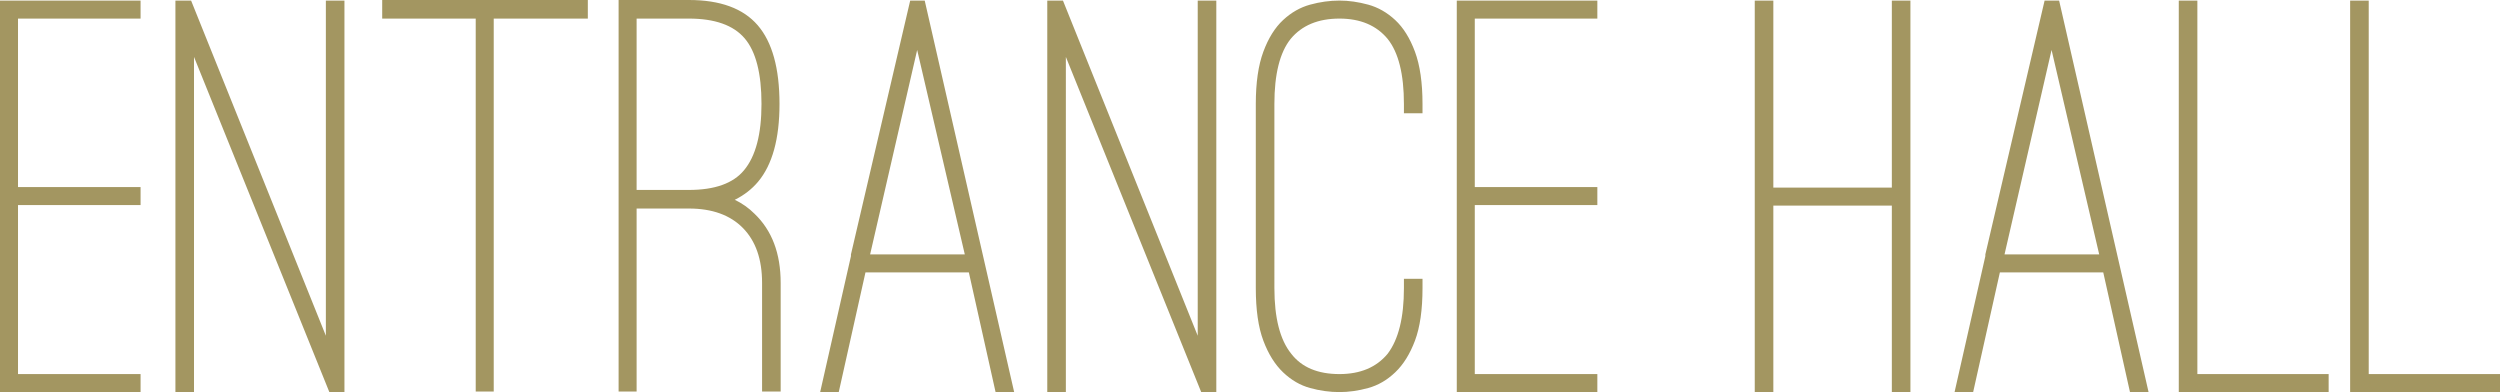 <?xml version="1.0" encoding="UTF-8"?>
<svg xmlns="http://www.w3.org/2000/svg" width="473.429" height="74.25" version="1.1" viewBox="0 0 473.429 74.25">
  <!-- Generator: Adobe Illustrator 28.6.0, SVG Export Plug-In . SVG Version: 1.2.0 Build 709)  -->
  <g>
    <g id="_レイヤー_1" data-name="レイヤー_1">
      <path d="M0,74.25h26.62v-3.41H3.41v-32.01h23.21v-3.41H3.41V3.52h23.21V.11H0v74.14ZM61.709,63.58L36.189.11h-2.97v74.14h3.52V10.78l25.63,63.47h2.86V.11h-3.52v63.47ZM72.378,3.52h17.71v70.62h3.41V3.52h17.82V0h-38.94v3.52ZM139.146,37.84c1.76-.88,3.226-2.016,4.4-3.41,2.712-3.226,4.07-8.14,4.07-14.74,0-6.746-1.375-11.715-4.125-14.905s-7.095-4.785-13.035-4.785h-13.31v74.14h3.41v-34.65h9.9c4.4,0,7.81,1.229,10.23,3.685,2.42,2.458,3.63,5.923,3.63,10.395v20.57h3.52v-20.57c0-5.572-1.65-9.936-4.95-13.09-1.1-1.1-2.348-1.98-3.74-2.64ZM128.806,35.97h-8.25V3.52h9.9c4.912,0,8.432,1.248,10.56,3.74,2.126,2.494,3.19,6.638,3.19,12.43,0,5.72-1.1,9.9-3.3,12.54-2.054,2.494-5.538,3.74-10.45,3.74h-1.65ZM172.365.11l-11.22,48.07v.33l-5.83,25.74h3.52l5.06-22.66h19.58l5.06,22.66h3.52L175.115.11h-2.75ZM164.775,48.18l8.91-38.72,9.02,38.72h-17.93ZM226.814,63.58L201.294.11h-2.97v74.14h3.52V10.78l25.63,63.47h2.86V.11h-3.52v63.47ZM264.213,3.795c-1.54-1.43-3.245-2.401-5.115-2.915-1.87-.512-3.685-.77-5.445-.77-1.834,0-3.685.258-5.555.77-1.87.514-3.575,1.485-5.115,2.915-1.54,1.43-2.788,3.429-3.74,5.995-.954,2.568-1.43,5.868-1.43,9.9v34.87c0,4.108.476,7.425,1.43,9.955.952,2.53,2.2,4.529,3.74,5.995,1.54,1.468,3.245,2.458,5.115,2.97,1.87.514,3.721.77,5.555.77,1.76,0,3.575-.256,5.445-.77,1.87-.512,3.575-1.502,5.115-2.97,1.54-1.466,2.786-3.465,3.74-5.995.952-2.53,1.43-5.847,1.43-9.955v-1.76h-3.52v1.76c0,5.574-1.028,9.718-3.08,12.43-2.128,2.568-5.17,3.85-9.13,3.85-4.108,0-7.15-1.282-9.13-3.85-2.128-2.64-3.19-6.782-3.19-12.43V19.69c0-5.646,1.026-9.752,3.08-12.32,2.126-2.566,5.206-3.85,9.24-3.85,3.96,0,7.002,1.284,9.13,3.85,2.052,2.568,3.08,6.674,3.08,12.32v1.76h3.52v-1.76c0-4.032-.478-7.332-1.43-9.9-.954-2.566-2.2-4.565-3.74-5.995ZM275.872,74.25h26.62v-3.41h-23.21v-32.01h23.21v-3.41h-23.21V3.52h23.21V.11h-26.62v74.14ZM358.26,35.53h-22.44V.11h-3.52v74.14h3.52v-35.31h22.44v35.31h3.52V.11h-3.52v35.42ZM387.189.11l-11.22,48.07v.33l-5.83,25.74h3.52l5.06-22.66h19.58l5.06,22.66h3.52L389.939.11h-2.75ZM379.599,48.18l8.91-38.72,9.02,38.72h-17.93ZM416.119.11h-3.52v74.14h28.38v-3.41h-24.86V.11ZM448.569,70.84V.11h-3.52v74.14h28.38v-3.41h-24.86Z" fill="#a39661"/>
    </g>
  </g>
</svg>